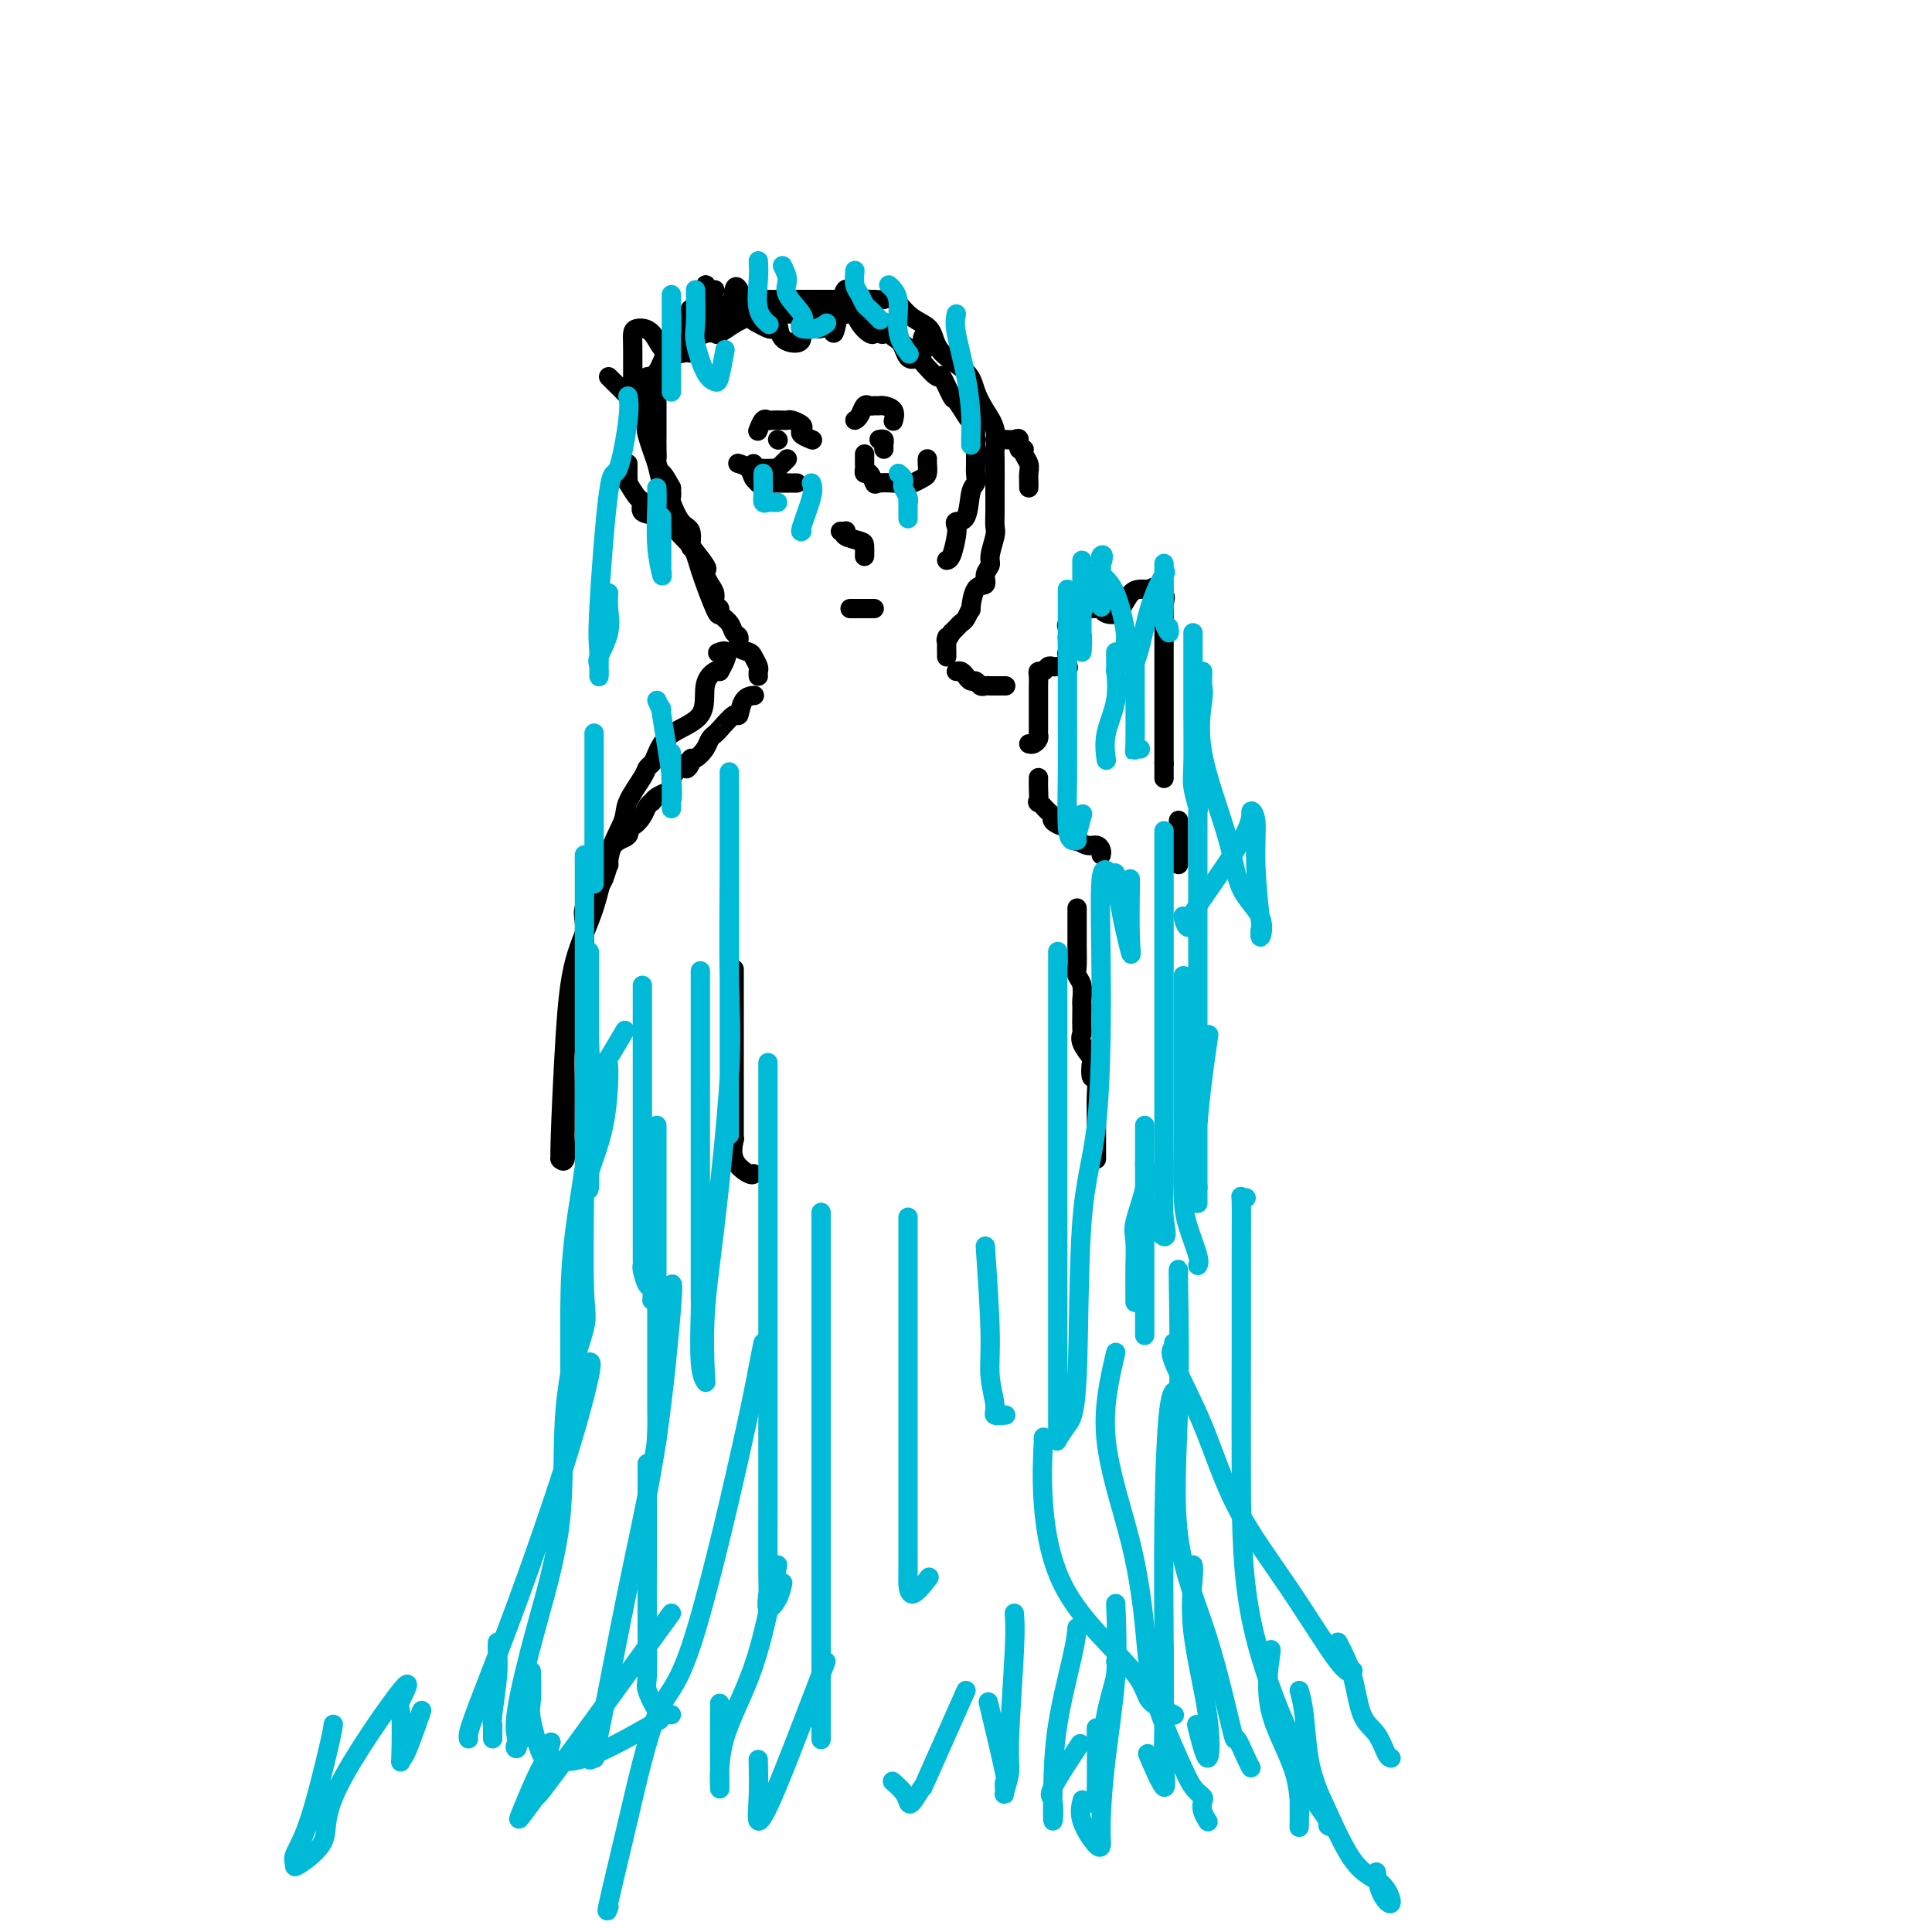 <svg viewBox='0 0 400 400' version='1.1' xmlns='http://www.w3.org/2000/svg' xmlns:xlink='http://www.w3.org/1999/xlink'><g fill='none' stroke='#000000' stroke-width='4' stroke-linecap='round' stroke-linejoin='round'><path d='M121,227c0.000,-0.042 0.000,-0.083 0,-1c-0.000,-0.917 -0.000,-2.709 0,-3c0.000,-0.291 0.000,0.921 0,0c-0.000,-0.921 -0.000,-3.974 0,-6c0.000,-2.026 0.000,-3.026 0,-5c-0.000,-1.974 -0.000,-4.924 0,-7c0.000,-2.076 0.001,-3.279 0,-4c-0.001,-0.721 -0.002,-0.961 0,-2c0.002,-1.039 0.007,-2.878 0,-4c-0.007,-1.122 -0.027,-1.526 0,-2c0.027,-0.474 0.101,-1.017 0,-2c-0.101,-0.983 -0.377,-2.405 0,-3c0.377,-0.595 1.407,-0.362 2,-1c0.593,-0.638 0.748,-2.146 1,-3c0.252,-0.854 0.601,-1.054 1,-2c0.399,-0.946 0.849,-2.640 1,-3c0.151,-0.360 0.004,0.613 0,0c-0.004,-0.613 0.135,-2.811 1,-4c0.865,-1.189 2.455,-1.369 3,-2c0.545,-0.631 0.045,-1.714 0,-2c-0.045,-0.286 0.366,0.225 1,0c0.634,-0.225 1.492,-1.188 2,-2c0.508,-0.812 0.664,-1.475 1,-2c0.336,-0.525 0.850,-0.914 1,-1c0.150,-0.086 -0.065,0.129 0,0c0.065,-0.129 0.409,-0.602 1,-1c0.591,-0.398 1.428,-0.723 2,-1c0.572,-0.277 0.878,-0.508 1,-1c0.122,-0.492 0.061,-1.246 0,-2'/><path d='M139,161c3.401,-4.587 2.904,-2.555 3,-2c0.096,0.555 0.785,-0.365 1,-1c0.215,-0.635 -0.044,-0.983 0,-1c0.044,-0.017 0.390,0.297 1,0c0.610,-0.297 1.485,-1.204 2,-2c0.515,-0.796 0.670,-1.479 1,-2c0.330,-0.521 0.834,-0.879 1,-1c0.166,-0.121 -0.006,-0.004 0,0c0.006,0.004 0.191,-0.104 1,-1c0.809,-0.896 2.241,-2.580 3,-3c0.759,-0.420 0.844,0.423 1,0c0.156,-0.423 0.382,-2.113 1,-3c0.618,-0.887 1.628,-0.969 2,-1c0.372,-0.031 0.106,-0.009 0,0c-0.106,0.009 -0.053,0.004 0,0'/><path d='M157,140c-0.027,-0.363 -0.053,-0.726 0,-1c0.053,-0.274 0.187,-0.459 0,-1c-0.187,-0.541 -0.694,-1.440 -1,-2c-0.306,-0.560 -0.409,-0.783 -1,-1c-0.591,-0.217 -1.669,-0.429 -2,-1c-0.331,-0.571 0.084,-1.501 0,-2c-0.084,-0.499 -0.668,-0.567 -1,-1c-0.332,-0.433 -0.414,-1.232 -1,-2c-0.586,-0.768 -1.677,-1.504 -2,-2c-0.323,-0.496 0.120,-0.752 0,-1c-0.120,-0.248 -0.803,-0.487 -1,-1c-0.197,-0.513 0.094,-1.300 0,-2c-0.094,-0.700 -0.572,-1.313 -1,-2c-0.428,-0.687 -0.804,-1.449 -1,-2c-0.196,-0.551 -0.211,-0.891 0,-1c0.211,-0.109 0.646,0.013 0,-1c-0.646,-1.013 -2.375,-3.161 -3,-4c-0.625,-0.839 -0.147,-0.369 0,0c0.147,0.369 -0.038,0.636 0,0c0.038,-0.636 0.297,-2.176 0,-3c-0.297,-0.824 -1.152,-0.932 -2,-2c-0.848,-1.068 -1.690,-3.095 -2,-4c-0.310,-0.905 -0.089,-0.687 0,-1c0.089,-0.313 0.044,-1.156 0,-2'/><path d='M139,101c-3.177,-6.027 -2.119,-1.595 -2,-1c0.119,0.595 -0.700,-2.646 -1,-4c-0.300,-1.354 -0.080,-0.820 0,-1c0.080,-0.180 0.022,-1.073 0,-2c-0.022,-0.927 -0.006,-1.886 0,-3c0.006,-1.114 0.002,-2.383 0,-3c-0.002,-0.617 -0.002,-0.584 0,-1c0.002,-0.416 0.007,-1.283 0,-2c-0.007,-0.717 -0.025,-1.286 0,-2c0.025,-0.714 0.095,-1.574 0,-2c-0.095,-0.426 -0.354,-0.417 0,-1c0.354,-0.583 1.322,-1.756 2,-3c0.678,-1.244 1.065,-2.558 1,-3c-0.065,-0.442 -0.581,-0.010 0,0c0.581,0.010 2.259,-0.400 3,-1c0.741,-0.600 0.547,-1.391 1,-2c0.453,-0.609 1.555,-1.037 2,-1c0.445,0.037 0.234,0.539 1,0c0.766,-0.539 2.510,-2.120 3,-3c0.490,-0.880 -0.273,-1.059 0,-1c0.273,0.059 1.580,0.356 3,0c1.420,-0.356 2.951,-1.363 4,-2c1.049,-0.637 1.617,-0.903 2,-1c0.383,-0.097 0.582,-0.026 1,0c0.418,0.026 1.057,0.007 2,0c0.943,-0.007 2.192,-0.002 3,0c0.808,0.002 1.175,0.001 2,0c0.825,-0.001 2.108,-0.000 3,0c0.892,0.000 1.394,0.000 2,0c0.606,-0.000 1.316,-0.000 2,0c0.684,0.000 1.342,0.000 2,0'/><path d='M175,62c3.286,0.003 3.502,0.010 4,0c0.498,-0.010 1.278,-0.039 2,0c0.722,0.039 1.388,0.144 2,0c0.612,-0.144 1.172,-0.538 2,0c0.828,0.538 1.924,2.009 3,3c1.076,0.991 2.133,1.503 3,2c0.867,0.497 1.544,0.979 2,2c0.456,1.021 0.690,2.582 2,4c1.310,1.418 3.696,2.692 5,4c1.304,1.308 1.526,2.650 2,4c0.474,1.350 1.199,2.709 2,4c0.801,1.291 1.679,2.515 2,4c0.321,1.485 0.086,3.229 0,4c-0.086,0.771 -0.023,0.567 0,2c0.023,1.433 0.007,4.503 0,6c-0.007,1.497 -0.006,1.420 0,2c0.006,0.580 0.017,1.818 0,3c-0.017,1.182 -0.061,2.308 0,3c0.061,0.692 0.228,0.949 0,2c-0.228,1.051 -0.852,2.894 -1,4c-0.148,1.106 0.181,1.475 0,2c-0.181,0.525 -0.871,1.207 -1,2c-0.129,0.793 0.302,1.697 0,2c-0.302,0.303 -1.338,0.003 -2,1c-0.662,0.997 -0.951,3.289 -1,4c-0.049,0.711 0.141,-0.160 0,0c-0.141,0.160 -0.612,1.349 -1,2c-0.388,0.651 -0.692,0.762 -1,1c-0.308,0.238 -0.622,0.603 -1,1c-0.378,0.397 -0.822,0.828 -1,1c-0.178,0.172 -0.089,0.086 0,0'/><path d='M197,131c-1.464,2.675 -1.124,1.361 -1,1c0.124,-0.361 0.033,0.229 0,1c-0.033,0.771 -0.009,1.722 0,2c0.009,0.278 0.002,-0.117 0,0c-0.002,0.117 -0.001,0.748 0,1c0.001,0.252 0.000,0.126 0,0'/><path d='M198,139c0.333,-0.081 0.667,-0.161 1,0c0.333,0.161 0.667,0.565 1,1c0.333,0.435 0.666,0.901 1,1c0.334,0.099 0.668,-0.170 1,0c0.332,0.170 0.661,0.778 1,1c0.339,0.222 0.687,0.060 1,0c0.313,-0.060 0.592,-0.016 1,0c0.408,0.016 0.944,0.004 1,0c0.056,-0.004 -0.370,-0.001 0,0c0.370,0.001 1.534,0.000 2,0c0.466,-0.000 0.233,-0.000 0,0'/><path d='M213,154c0.309,0.085 0.619,0.170 1,0c0.381,-0.170 0.834,-0.594 1,-1c0.166,-0.406 0.044,-0.795 0,-1c-0.044,-0.205 -0.012,-0.225 0,-1c0.012,-0.775 0.003,-2.305 0,-3c-0.003,-0.695 -0.001,-0.557 0,-1c0.001,-0.443 -0.001,-1.468 0,-2c0.001,-0.532 0.003,-0.572 0,-1c-0.003,-0.428 -0.012,-1.243 0,-2c0.012,-0.757 0.045,-1.457 0,-2c-0.045,-0.543 -0.168,-0.930 0,-1c0.168,-0.070 0.627,0.177 1,0c0.373,-0.177 0.660,-0.777 1,-1c0.340,-0.223 0.732,-0.068 1,0c0.268,0.068 0.412,0.049 1,0c0.588,-0.049 1.620,-0.129 2,0c0.380,0.129 0.109,0.465 0,0c-0.109,-0.465 -0.054,-1.733 0,-3'/><path d='M221,135c0.928,-0.670 0.249,-0.345 0,0c-0.249,0.345 -0.068,0.708 0,0c0.068,-0.708 0.024,-2.488 0,-3c-0.024,-0.512 -0.028,0.245 0,0c0.028,-0.245 0.086,-1.491 0,-2c-0.086,-0.509 -0.317,-0.280 0,-1c0.317,-0.720 1.181,-2.389 2,-3c0.819,-0.611 1.592,-0.165 2,0c0.408,0.165 0.451,0.048 1,0c0.549,-0.048 1.605,-0.026 2,0c0.395,0.026 0.130,0.055 0,0c-0.130,-0.055 -0.124,-0.194 0,0c0.124,0.194 0.365,0.721 1,1c0.635,0.279 1.665,0.309 2,0c0.335,-0.309 -0.026,-0.959 0,-1c0.026,-0.041 0.437,0.525 1,0c0.563,-0.525 1.278,-2.141 2,-3c0.722,-0.859 1.451,-0.962 2,-1c0.549,-0.038 0.917,-0.010 1,0c0.083,0.010 -0.119,0.003 0,0c0.119,-0.003 0.560,-0.001 1,0'/><path d='M238,122c1.497,-0.805 0.741,-0.318 1,0c0.259,0.318 1.534,0.466 2,1c0.466,0.534 0.125,1.452 0,2c-0.125,0.548 -0.033,0.724 0,1c0.033,0.276 0.009,0.652 0,1c-0.009,0.348 -0.002,0.669 0,1c0.002,0.331 0.001,0.672 0,1c-0.001,0.328 -0.000,0.643 0,1c0.000,0.357 0.000,0.755 0,1c-0.000,0.245 -0.000,0.338 0,1c0.000,0.662 0.000,1.892 0,3c-0.000,1.108 -0.000,2.095 0,3c0.000,0.905 0.000,1.728 0,2c-0.000,0.272 -0.000,-0.007 0,1c0.000,1.007 0.000,3.300 0,4c-0.000,0.700 -0.000,-0.191 0,0c0.000,0.191 0.000,1.466 0,2c-0.000,0.534 -0.000,0.328 0,1c0.000,0.672 0.000,2.223 0,3c-0.000,0.777 -0.000,0.781 0,1c0.000,0.219 0.000,0.654 0,1c-0.000,0.346 -0.000,0.604 0,1c0.000,0.396 0.000,0.931 0,1c-0.000,0.069 -0.000,-0.328 0,0c0.000,0.328 0.000,1.379 0,2c0.000,0.621 0.000,0.810 0,1'/><path d='M241,158c0.000,5.667 0.000,2.333 0,1c-0.000,-1.333 0.000,-0.667 0,0'/><path d='M215,161c0.004,0.404 0.007,0.809 0,1c-0.007,0.191 -0.026,0.170 0,1c0.026,0.830 0.096,2.512 0,3c-0.096,0.488 -0.358,-0.219 0,0c0.358,0.219 1.337,1.362 2,2c0.663,0.638 1.009,0.771 1,1c-0.009,0.229 -0.372,0.554 0,1c0.372,0.446 1.478,1.013 2,1c0.522,-0.013 0.458,-0.607 1,0c0.542,0.607 1.690,2.414 2,3c0.310,0.586 -0.218,-0.050 0,0c0.218,0.050 1.183,0.784 2,1c0.817,0.216 1.487,-0.086 2,0c0.513,0.086 0.869,0.562 1,1c0.131,0.438 0.037,0.840 0,1c-0.037,0.160 -0.019,0.080 0,0'/><path d='M244,170c0.000,-0.137 0.000,-0.273 0,0c0.000,0.273 0.000,0.956 0,1c-0.000,0.044 -0.000,-0.549 0,0c0.000,0.549 0.000,2.242 0,3c0.000,0.758 -0.000,0.582 0,1c0.000,0.418 0.000,1.432 0,2c0.000,0.568 0.000,0.691 0,1c0.000,0.309 0.000,0.802 0,1c0.000,0.198 0.000,0.099 0,0'/><path d='M223,188c0.000,1.168 0.000,2.337 0,3c-0.000,0.663 -0.001,0.821 0,1c0.001,0.179 0.004,0.378 0,1c-0.004,0.622 -0.015,1.666 0,3c0.015,1.334 0.057,2.959 0,4c-0.057,1.041 -0.211,1.499 0,2c0.211,0.501 0.789,1.045 1,2c0.211,0.955 0.057,2.321 0,3c-0.057,0.679 -0.017,0.670 0,1c0.017,0.330 0.012,1.000 0,2c-0.012,1.000 -0.031,2.331 0,3c0.031,0.669 0.112,0.675 0,1c-0.112,0.325 -0.419,0.970 0,2c0.419,1.030 1.562,2.446 2,3c0.438,0.554 0.170,0.245 0,1c-0.170,0.755 -0.242,2.574 0,3c0.242,0.426 0.797,-0.539 1,0c0.203,0.539 0.054,2.584 0,4c-0.054,1.416 -0.015,2.204 0,3c0.015,0.796 0.004,1.600 0,2c-0.004,0.400 -0.001,0.394 0,1c0.001,0.606 0.000,1.822 0,3c-0.000,1.178 -0.000,2.317 0,3c0.000,0.683 0.000,0.909 0,1c-0.000,0.091 -0.000,0.045 0,0'/><path d='M152,201c-0.000,-0.304 -0.000,-0.609 0,0c0.000,0.609 0.000,2.130 0,3c-0.000,0.870 -0.000,1.088 0,2c0.000,0.912 0.000,2.518 0,4c-0.000,1.482 -0.000,2.840 0,4c0.000,1.160 0.000,2.122 0,3c-0.000,0.878 -0.000,1.671 0,2c0.000,0.329 0.000,0.194 0,1c-0.000,0.806 -0.000,2.554 0,3c0.000,0.446 0.000,-0.409 0,0c-0.000,0.409 -0.000,2.084 0,3c0.000,0.916 0.000,1.074 0,1c-0.000,-0.074 -0.000,-0.381 0,0c0.000,0.381 0.000,1.450 0,2c-0.000,0.550 -0.000,0.583 0,1c0.000,0.417 0.001,1.219 0,2c-0.001,0.781 -0.003,1.542 0,2c0.003,0.458 0.011,0.614 0,1c-0.011,0.386 -0.041,1.004 0,1c0.041,-0.004 0.155,-0.628 0,0c-0.155,0.628 -0.578,2.509 0,4c0.578,1.491 2.155,2.594 3,3c0.845,0.406 0.956,0.116 1,0c0.044,-0.116 0.022,-0.058 0,0'/><path d='M118,214c-0.423,1.240 -0.846,2.479 -1,4c-0.154,1.521 -0.040,3.323 0,6c0.040,2.677 0.007,6.230 0,8c-0.007,1.770 0.012,1.756 0,2c-0.012,0.244 -0.057,0.747 0,2c0.057,1.253 0.214,3.255 0,4c-0.214,0.745 -0.799,0.233 -1,0c-0.201,-0.233 -0.017,-0.188 0,0c0.017,0.188 -0.135,0.520 0,-4c0.135,-4.520 0.555,-13.893 1,-21c0.445,-7.107 0.915,-11.950 2,-16c1.085,-4.050 2.785,-7.309 4,-11c1.215,-3.691 1.947,-7.815 3,-11c1.053,-3.185 2.429,-5.430 3,-7c0.571,-1.570 0.337,-2.463 1,-4c0.663,-1.537 2.221,-3.717 3,-5c0.779,-1.283 0.777,-1.670 1,-2c0.223,-0.330 0.671,-0.602 1,-1c0.329,-0.398 0.540,-0.923 1,-2c0.460,-1.077 1.170,-2.706 3,-4c1.830,-1.294 4.779,-2.254 6,-4c1.221,-1.746 0.713,-4.278 1,-6c0.287,-1.722 1.368,-2.635 2,-3c0.632,-0.365 0.816,-0.183 1,0'/><path d='M149,139c2.940,-5.083 0.792,-4.292 0,-4c-0.792,0.292 -0.226,0.083 0,0c0.226,-0.083 0.113,-0.042 0,0'/><path d='M149,127c-0.115,0.356 -0.230,0.713 -1,-1c-0.770,-1.713 -2.194,-5.494 -3,-8c-0.806,-2.506 -0.994,-3.736 -2,-5c-1.006,-1.264 -2.830,-2.562 -4,-5c-1.170,-2.438 -1.687,-6.017 -2,-8c-0.313,-1.983 -0.424,-2.372 -1,-4c-0.576,-1.628 -1.618,-4.495 -2,-6c-0.382,-1.505 -0.104,-1.647 0,-3c0.104,-1.353 0.034,-3.918 0,-5c-0.034,-1.082 -0.031,-0.683 0,-1c0.031,-0.317 0.090,-1.351 0,-2c-0.090,-0.649 -0.329,-0.912 0,-1c0.329,-0.088 1.227,0.001 2,-1c0.773,-1.001 1.420,-3.092 2,-4c0.580,-0.908 1.095,-0.633 2,-1c0.905,-0.367 2.202,-1.374 3,-2c0.798,-0.626 1.096,-0.870 2,-1c0.904,-0.130 2.415,-0.148 3,0c0.585,0.148 0.246,0.460 1,0c0.754,-0.460 2.601,-1.692 3,-2c0.399,-0.308 -0.649,0.310 0,0c0.649,-0.310 2.997,-1.547 4,-2c1.003,-0.453 0.663,-0.121 1,0c0.337,0.121 1.351,0.033 2,0c0.649,-0.033 0.931,-0.009 2,0c1.069,0.009 2.923,0.002 4,0c1.077,-0.002 1.377,-0.001 2,0c0.623,0.001 1.569,0.000 2,0c0.431,-0.000 0.347,-0.000 1,0c0.653,0.000 2.044,0.000 3,0c0.956,-0.000 1.478,-0.000 2,0'/><path d='M175,65c3.681,-0.099 3.383,-0.348 4,0c0.617,0.348 2.148,1.293 3,2c0.852,0.707 1.025,1.177 2,2c0.975,0.823 2.752,2.001 4,3c1.248,0.999 1.969,1.820 3,3c1.031,1.180 2.374,2.719 3,3c0.626,0.281 0.535,-0.695 1,0c0.465,0.695 1.487,3.062 2,4c0.513,0.938 0.516,0.449 1,1c0.484,0.551 1.450,2.144 2,3c0.550,0.856 0.683,0.977 1,1c0.317,0.023 0.817,-0.051 1,0c0.183,0.051 0.049,0.226 0,1c-0.049,0.774 -0.012,2.148 0,3c0.012,0.852 -0.000,1.184 0,2c0.000,0.816 0.012,2.118 0,3c-0.012,0.882 -0.049,1.346 0,2c0.049,0.654 0.185,1.499 0,2c-0.185,0.501 -0.690,0.660 -1,2c-0.310,1.340 -0.426,3.862 -1,5c-0.574,1.138 -1.608,0.893 -2,1c-0.392,0.107 -0.144,0.564 0,1c0.144,0.436 0.183,0.849 0,2c-0.183,1.151 -0.588,3.041 -1,4c-0.412,0.959 -0.832,0.988 -1,1c-0.168,0.012 -0.084,0.006 0,0'/><path d='M130,96c0.004,0.769 0.007,1.537 0,2c-0.007,0.463 -0.026,0.620 0,1c0.026,0.380 0.095,0.985 0,1c-0.095,0.015 -0.356,-0.558 0,0c0.356,0.558 1.327,2.248 2,3c0.673,0.752 1.048,0.566 1,1c-0.048,0.434 -0.518,1.488 0,2c0.518,0.512 2.023,0.484 3,1c0.977,0.516 1.425,1.578 2,2c0.575,0.422 1.279,0.204 2,0c0.721,-0.204 1.461,-0.395 2,0c0.539,0.395 0.876,1.376 1,2c0.124,0.624 0.035,0.893 0,1c-0.035,0.107 -0.018,0.054 0,0'/><path d='M206,91c0.651,-0.017 1.303,-0.033 2,0c0.697,0.033 1.440,0.116 2,0c0.560,-0.116 0.939,-0.432 1,0c0.061,0.432 -0.194,1.610 0,2c0.194,0.390 0.837,-0.008 1,0c0.163,0.008 -0.152,0.423 0,1c0.152,0.577 0.773,1.318 1,2c0.227,0.682 0.061,1.307 0,2c-0.061,0.693 -0.016,1.456 0,2c0.016,0.544 0.005,0.870 0,1c-0.005,0.130 -0.002,0.065 0,0'/><path d='M157,89c-0.087,0.226 -0.174,0.453 0,0c0.174,-0.453 0.610,-1.585 1,-2c0.390,-0.415 0.733,-0.112 1,0c0.267,0.112 0.457,0.033 1,0c0.543,-0.033 1.438,-0.020 2,0c0.562,0.020 0.790,0.047 1,0c0.210,-0.047 0.404,-0.166 1,0c0.596,0.166 1.596,0.619 2,1c0.404,0.381 0.211,0.690 0,1c-0.211,0.310 -0.442,0.622 0,1c0.442,0.378 1.555,0.822 2,1c0.445,0.178 0.223,0.089 0,0'/><path d='M156,96c-0.087,0.423 -0.173,0.845 0,1c0.173,0.155 0.606,0.042 1,0c0.394,-0.042 0.749,-0.014 1,0c0.251,0.014 0.397,0.014 1,0c0.603,-0.014 1.664,-0.042 2,0c0.336,0.042 -0.054,0.156 0,0c0.054,-0.156 0.553,-0.580 1,-1c0.447,-0.420 0.842,-0.834 1,-1c0.158,-0.166 0.079,-0.083 0,0'/><path d='M177,87c0.334,-0.196 0.667,-0.392 1,-1c0.333,-0.608 0.665,-1.627 1,-2c0.335,-0.373 0.672,-0.098 1,0c0.328,0.098 0.648,0.020 1,0c0.352,-0.020 0.735,0.020 1,0c0.265,-0.020 0.411,-0.098 1,0c0.589,0.098 1.620,0.373 2,1c0.380,0.627 0.109,1.608 0,2c-0.109,0.392 -0.054,0.196 0,0'/><path d='M179,94c0.002,0.330 0.003,0.661 0,1c-0.003,0.339 -0.011,0.687 0,1c0.011,0.313 0.042,0.592 0,1c-0.042,0.408 -0.157,0.947 0,1c0.157,0.053 0.588,-0.378 1,0c0.412,0.378 0.807,1.565 1,2c0.193,0.435 0.184,0.117 1,0c0.816,-0.117 2.456,-0.031 3,0c0.544,0.031 -0.010,0.009 0,0c0.010,-0.009 0.584,-0.006 1,0c0.416,0.006 0.676,0.014 1,0c0.324,-0.014 0.714,-0.049 1,0c0.286,0.049 0.469,0.181 1,0c0.531,-0.181 1.410,-0.676 2,-1c0.590,-0.324 0.890,-0.479 1,-1c0.110,-0.521 0.030,-1.410 0,-2c-0.030,-0.590 -0.008,-0.883 0,-1c0.008,-0.117 0.004,-0.059 0,0'/><path d='M153,96c-0.205,-0.061 -0.410,-0.121 0,0c0.410,0.121 1.436,0.425 2,1c0.564,0.575 0.667,1.422 1,2c0.333,0.578 0.898,0.887 1,1c0.102,0.113 -0.257,0.030 0,0c0.257,-0.030 1.130,-0.008 2,0c0.870,0.008 1.739,0.002 2,0c0.261,-0.002 -0.084,-0.001 0,0c0.084,0.001 0.597,0.000 1,0c0.403,-0.000 0.696,-0.000 1,0c0.304,0.000 0.617,0.000 1,0c0.383,-0.000 0.834,-0.000 1,0c0.166,0.000 0.047,0.000 0,0c-0.047,-0.000 -0.024,-0.000 0,0'/><path d='M161,91c0.000,0.000 0.100,0.100 0.1,0.1'/><path d='M182,91c0.423,-0.083 0.845,-0.167 1,0c0.155,0.167 0.042,0.583 0,1c-0.042,0.417 -0.012,0.833 0,1c0.012,0.167 0.006,0.083 0,0'/><path d='M174,110c0.400,0.023 0.801,0.046 1,0c0.199,-0.046 0.197,-0.163 0,0c-0.197,0.163 -0.589,0.604 0,1c0.589,0.396 2.158,0.745 3,1c0.842,0.255 0.958,0.415 1,1c0.042,0.585 0.012,1.596 0,2c-0.012,0.404 -0.006,0.202 0,0'/><path d='M176,126c0.754,0.000 1.509,0.000 2,0c0.491,0.000 0.719,0.000 1,0c0.281,0.000 0.614,0.000 1,0c0.386,0.000 0.825,0.000 1,0c0.175,-0.000 0.088,0.000 0,0'/><path d='M126,78c0.113,0.120 0.227,0.240 1,1c0.773,0.760 2.207,2.159 3,3c0.793,0.841 0.945,1.123 1,1c0.055,-0.123 0.015,-0.652 0,-1c-0.015,-0.348 -0.003,-0.514 0,-1c0.003,-0.486 -0.004,-1.293 0,-3c0.004,-1.707 0.019,-4.313 0,-6c-0.019,-1.687 -0.072,-2.456 0,-3c0.072,-0.544 0.268,-0.862 1,-1c0.732,-0.138 2.000,-0.096 3,1c1.000,1.096 1.732,3.247 3,4c1.268,0.753 3.071,0.110 4,0c0.929,-0.110 0.984,0.313 1,0c0.016,-0.313 -0.007,-1.363 0,-3c0.007,-1.637 0.044,-3.862 0,-5c-0.044,-1.138 -0.169,-1.189 0,-1c0.169,0.189 0.634,0.620 1,1c0.366,0.380 0.634,0.710 1,1c0.366,0.290 0.829,0.540 1,0c0.171,-0.540 0.049,-1.868 0,-3c-0.049,-1.132 -0.024,-2.066 0,-3'/><path d='M146,60c0.490,-2.012 -0.287,-0.541 0,0c0.287,0.541 1.636,0.152 2,0c0.364,-0.152 -0.256,-0.067 0,1c0.256,1.067 1.389,3.117 2,4c0.611,0.883 0.702,0.600 1,1c0.298,0.400 0.804,1.483 1,1c0.196,-0.483 0.083,-2.533 0,-4c-0.083,-1.467 -0.135,-2.351 0,-3c0.135,-0.649 0.457,-1.063 1,0c0.543,1.063 1.307,3.602 2,5c0.693,1.398 1.313,1.654 2,2c0.687,0.346 1.439,0.782 2,1c0.561,0.218 0.931,0.217 1,0c0.069,-0.217 -0.164,-0.650 0,-1c0.164,-0.350 0.724,-0.618 1,0c0.276,0.618 0.269,2.124 1,3c0.731,0.876 2.199,1.124 3,1c0.801,-0.124 0.936,-0.621 1,-1c0.064,-0.379 0.056,-0.641 0,-1c-0.056,-0.359 -0.159,-0.817 0,-1c0.159,-0.183 0.579,-0.092 1,0'/><path d='M167,68c0.948,-0.307 0.816,-0.073 1,0c0.184,0.073 0.682,-0.015 1,0c0.318,0.015 0.454,0.131 1,0c0.546,-0.131 1.502,-0.511 2,0c0.498,0.511 0.539,1.913 1,0c0.461,-1.913 1.342,-7.140 2,-8c0.658,-0.860 1.094,2.647 2,5c0.906,2.353 2.282,3.552 3,4c0.718,0.448 0.778,0.146 1,0c0.222,-0.146 0.605,-0.137 1,0c0.395,0.137 0.801,0.402 1,0c0.199,-0.402 0.189,-1.470 0,-2c-0.189,-0.530 -0.558,-0.521 0,0c0.558,0.521 2.043,1.555 3,3c0.957,1.445 1.384,3.301 2,4c0.616,0.699 1.419,0.240 2,0c0.581,-0.240 0.939,-0.260 1,-1c0.061,-0.740 -0.176,-2.199 0,-3c0.176,-0.801 0.765,-0.943 1,-1c0.235,-0.057 0.118,-0.028 0,0'/></g>
<g fill='none' stroke='#00BAD8' stroke-width='4' stroke-linecap='round' stroke-linejoin='round'><path d='M121,177c-0.000,3.710 -0.001,7.421 0,9c0.001,1.579 0.003,1.028 0,8c-0.003,6.972 -0.012,21.468 0,31c0.012,9.532 0.046,14.100 0,21c-0.046,6.900 -0.170,16.130 0,21c0.170,4.870 0.634,5.379 0,8c-0.634,2.621 -2.366,7.356 -3,10c-0.634,2.644 -0.169,3.199 0,4c0.169,0.801 0.043,1.847 0,1c-0.043,-0.847 -0.001,-3.587 0,-7c0.001,-3.413 -0.038,-7.499 0,-12c0.038,-4.501 0.154,-9.417 1,-16c0.846,-6.583 2.423,-14.832 3,-22c0.577,-7.168 0.155,-13.253 0,-19c-0.155,-5.747 -0.042,-11.154 0,-14c0.042,-2.846 0.012,-3.131 0,-3c-0.012,0.131 -0.006,0.678 0,4c0.006,3.322 0.012,9.418 0,16c-0.012,6.582 -0.041,13.650 0,19c0.041,5.350 0.152,8.983 0,10c-0.152,1.017 -0.565,-0.583 0,-3c0.565,-2.417 2.110,-5.650 3,-10c0.890,-4.350 1.125,-9.815 1,-12c-0.125,-2.185 -0.611,-1.088 0,-2c0.611,-0.912 2.317,-3.832 3,-5c0.683,-1.168 0.341,-0.584 0,0'/><path d='M133,204c-0.000,0.332 -0.000,0.663 0,3c0.000,2.337 0.000,6.678 0,10c-0.000,3.322 -0.001,5.623 0,11c0.001,5.377 0.003,13.830 0,20c-0.003,6.170 -0.011,10.058 0,12c0.011,1.942 0.041,1.939 0,2c-0.041,0.061 -0.155,0.185 0,1c0.155,0.815 0.578,2.322 1,3c0.422,0.678 0.845,0.529 1,1c0.155,0.471 0.044,1.563 0,2c-0.044,0.437 -0.022,0.218 0,0'/><path d='M136,233c-0.000,4.801 -0.000,9.603 0,16c0.000,6.397 0.000,14.390 0,20c-0.000,5.610 -0.001,8.836 0,12c0.001,3.164 0.004,6.264 0,8c-0.004,1.736 -0.015,2.106 0,3c0.015,0.894 0.056,2.312 0,4c-0.056,1.688 -0.207,3.647 0,2c0.207,-1.647 0.774,-6.899 1,-9c0.226,-2.101 0.113,-1.050 0,0'/><path d='M145,201c0.000,0.041 0.000,0.083 0,2c-0.000,1.917 -0.001,5.710 0,14c0.001,8.290 0.004,21.076 0,31c-0.004,9.924 -0.015,16.987 0,20c0.015,3.013 0.055,1.978 0,4c-0.055,2.022 -0.206,7.101 0,10c0.206,2.899 0.771,3.618 1,4c0.229,0.382 0.124,0.426 0,-2c-0.124,-2.426 -0.268,-7.324 0,-12c0.268,-4.676 0.947,-9.130 2,-18c1.053,-8.870 2.478,-22.154 3,-31c0.522,-8.846 0.140,-13.252 0,-20c-0.140,-6.748 -0.037,-15.838 0,-24c0.037,-8.162 0.010,-15.398 0,-18c-0.010,-2.602 -0.003,-0.571 0,0c0.003,0.571 0.001,-0.319 0,0c-0.001,0.319 -0.000,1.846 0,9c0.000,7.154 0.000,19.933 0,30c-0.000,10.067 -0.000,17.421 0,23c0.000,5.579 0.000,9.382 0,11c-0.000,1.618 -0.000,1.052 0,-1c0.000,-2.052 0.000,-5.591 0,-8c-0.000,-2.409 -0.000,-3.687 0,-6c0.000,-2.313 0.000,-5.661 0,-7c-0.000,-1.339 -0.000,-0.670 0,0'/><path d='M219,197c-0.000,2.083 -0.000,4.166 0,6c0.000,1.834 0.000,3.420 0,10c-0.000,6.580 -0.000,18.155 0,27c0.000,8.845 0.000,14.962 0,23c-0.000,8.038 -0.002,17.999 0,24c0.002,6.001 0.006,8.044 0,9c-0.006,0.956 -0.023,0.825 0,1c0.023,0.175 0.084,0.655 0,1c-0.084,0.345 -0.314,0.554 0,0c0.314,-0.554 1.170,-1.871 2,-3c0.830,-1.129 1.632,-2.071 2,-10c0.368,-7.929 0.301,-22.844 1,-32c0.699,-9.156 2.162,-12.553 3,-20c0.838,-7.447 1.049,-18.945 1,-29c-0.049,-10.055 -0.359,-18.667 0,-22c0.359,-3.333 1.389,-1.386 2,-1c0.611,0.386 0.805,-0.790 1,0c0.195,0.790 0.392,3.546 1,7c0.608,3.454 1.627,7.605 2,9c0.373,1.395 0.100,0.034 0,-3c-0.100,-3.034 -0.027,-7.740 0,-10c0.027,-2.260 0.008,-2.074 0,-2c-0.008,0.074 -0.004,0.037 0,0'/><path d='M224,116c-0.000,1.188 -0.000,2.377 0,3c0.000,0.623 0.000,0.682 0,1c-0.000,0.318 -0.000,0.895 0,2c0.000,1.105 0.001,2.738 0,4c-0.001,1.262 -0.004,2.154 0,3c0.004,0.846 0.016,1.645 0,3c-0.016,1.355 -0.061,3.266 0,3c0.061,-0.266 0.226,-2.710 0,-4c-0.226,-1.290 -0.845,-1.426 0,-4c0.845,-2.574 3.155,-7.585 4,-10c0.845,-2.415 0.227,-2.233 0,-2c-0.227,0.233 -0.061,0.516 0,1c0.061,0.484 0.016,1.169 0,3c-0.016,1.831 -0.005,4.809 0,6c0.005,1.191 0.002,0.596 0,0'/><path d='M228,119c1.030,0.870 2.060,1.740 3,4c0.940,2.260 1.790,5.911 2,8c0.210,2.089 -0.220,2.615 0,4c0.220,1.385 1.090,3.629 2,2c0.910,-1.629 1.860,-7.131 3,-11c1.140,-3.869 2.468,-6.105 3,-7c0.532,-0.895 0.266,-0.447 0,0'/><path d='M241,117c-0.008,-0.411 -0.016,-0.821 0,1c0.016,1.821 0.057,5.875 0,8c-0.057,2.125 -0.211,2.322 0,3c0.211,0.678 0.788,1.836 1,2c0.212,0.164 0.061,-0.668 0,-1c-0.061,-0.332 -0.030,-0.166 0,0'/><path d='M249,139c-0.036,1.145 -0.073,2.290 0,3c0.073,0.710 0.255,0.985 0,3c-0.255,2.015 -0.948,5.769 0,11c0.948,5.231 3.536,11.939 5,17c1.464,5.061 1.805,8.476 3,11c1.195,2.524 3.244,4.156 4,6c0.756,1.844 0.218,3.900 0,4c-0.218,0.100 -0.115,-1.755 0,-2c0.115,-0.245 0.244,1.119 0,-1c-0.244,-2.119 -0.860,-7.722 -1,-12c-0.140,-4.278 0.195,-7.232 0,-9c-0.195,-1.768 -0.920,-2.349 -1,-2c-0.080,0.349 0.486,1.627 -2,6c-2.486,4.373 -8.025,11.840 -10,15c-1.975,3.160 -0.385,2.012 0,2c0.385,-0.012 -0.435,1.112 -1,1c-0.565,-0.112 -0.876,-1.461 -1,-2c-0.124,-0.539 -0.062,-0.270 0,0'/><path d='M248,168c0.000,1.897 0.000,3.794 0,7c-0.000,3.206 -0.000,7.723 0,11c0.000,3.277 0.000,5.316 0,11c-0.000,5.684 -0.000,15.013 0,24c0.000,8.987 0.001,17.631 0,22c-0.001,4.369 -0.002,4.463 0,5c0.002,0.537 0.008,1.518 0,1c-0.008,-0.518 -0.030,-2.534 0,-3c0.030,-0.466 0.111,0.617 0,-1c-0.111,-1.617 -0.415,-5.935 0,-12c0.415,-6.065 1.547,-13.876 2,-17c0.453,-3.124 0.226,-1.562 0,0'/><path d='M241,172c-0.000,-0.200 -0.000,-0.401 0,3c0.000,3.401 0.000,10.403 0,16c-0.000,5.597 -0.001,9.790 0,16c0.001,6.210 0.004,14.436 0,20c-0.004,5.564 -0.016,8.467 0,11c0.016,2.533 0.060,4.695 0,7c-0.060,2.305 -0.222,4.752 0,7c0.222,2.248 0.829,4.298 0,4c-0.829,-0.298 -3.094,-2.942 -4,-4c-0.906,-1.058 -0.453,-0.529 0,0'/><path d='M123,152c0.000,-0.352 0.000,-0.704 0,2c0.000,2.704 0.000,8.463 0,11c0.000,2.537 0.000,1.852 0,4c-0.000,2.148 0.000,7.129 0,10c0.000,2.871 0.000,3.633 0,4c0.000,0.367 0.000,0.339 0,0c0.000,-0.339 0.000,-0.988 0,-2c0.000,-1.012 0.000,-2.388 0,-5c0.000,-2.612 0.000,-6.461 0,-8c0.000,-1.539 0.000,-0.770 0,0'/><path d='M136,145c0.483,1.087 0.967,2.175 1,2c0.033,-0.175 -0.383,-1.611 0,1c0.383,2.611 1.567,9.269 2,13c0.433,3.731 0.116,4.536 0,5c-0.116,0.464 -0.031,0.588 0,1c0.031,0.412 0.008,1.111 0,-1c-0.008,-2.111 -0.002,-7.032 0,-9c0.002,-1.968 0.001,-0.984 0,0'/><path d='M130,82c0.182,0.954 0.364,1.908 0,5c-0.364,3.092 -1.275,8.324 -2,10c-0.725,1.676 -1.266,-0.202 -2,5c-0.734,5.202 -1.663,17.485 -2,24c-0.337,6.515 -0.083,7.262 0,9c0.083,1.738 -0.006,4.468 0,5c0.006,0.532 0.107,-1.133 0,-2c-0.107,-0.867 -0.421,-0.937 0,-2c0.421,-1.063 1.577,-3.120 2,-5c0.423,-1.880 0.114,-3.583 0,-5c-0.114,-1.417 -0.033,-2.548 0,-3c0.033,-0.452 0.016,-0.226 0,0'/><path d='M136,101c0.030,0.972 0.061,1.944 0,4c-0.061,2.056 -0.212,5.196 0,8c0.212,2.804 0.789,5.272 1,6c0.211,0.728 0.057,-0.283 0,-1c-0.057,-0.717 -0.015,-1.141 0,-1c0.015,0.141 0.004,0.846 0,-1c-0.004,-1.846 -0.001,-6.242 0,-8c0.001,-1.758 0.001,-0.879 0,0'/><path d='M139,61c0.000,0.446 0.000,0.892 0,1c0.000,0.108 0.000,-0.121 0,1c0.000,1.121 0.000,3.592 0,6c0.000,2.408 0.000,4.753 0,7c0.000,2.247 0.000,4.396 0,5c0.000,0.604 0.000,-0.337 0,-2c0.000,-1.663 0.000,-4.046 0,-5c0.000,-0.954 0.000,-0.477 0,0'/><path d='M144,60c0.046,2.672 0.092,5.344 0,7c-0.092,1.656 -0.322,2.296 0,4c0.322,1.704 1.197,4.473 2,6c0.803,1.527 1.535,1.811 2,2c0.465,0.189 0.664,0.282 1,-1c0.336,-1.282 0.810,-3.938 1,-5c0.190,-1.062 0.095,-0.531 0,0'/><path d='M157,54c0.061,1.102 0.121,2.204 0,4c-0.121,1.796 -0.425,4.285 0,6c0.425,1.715 1.578,2.656 2,3c0.422,0.344 0.114,0.093 0,0c-0.114,-0.093 -0.032,-0.026 0,0c0.032,0.026 0.016,0.013 0,0'/><path d='M162,55c0.512,1.035 1.024,2.071 1,3c-0.024,0.929 -0.586,1.753 0,3c0.586,1.247 2.318,2.919 3,4c0.682,1.081 0.313,1.571 0,2c-0.313,0.429 -0.568,0.795 0,1c0.568,0.205 1.961,0.247 3,0c1.039,-0.247 1.726,-0.785 2,-1c0.274,-0.215 0.137,-0.108 0,0'/><path d='M177,56c-0.087,1.098 -0.174,2.197 0,3c0.174,0.803 0.607,1.312 1,2c0.393,0.688 0.744,1.556 1,2c0.256,0.444 0.415,0.466 1,1c0.585,0.534 1.596,1.581 2,2c0.404,0.419 0.202,0.209 0,0'/><path d='M184,59c0.293,0.232 0.586,0.465 1,1c0.414,0.535 0.948,1.373 1,3c0.052,1.627 -0.378,4.044 0,6c0.378,1.956 1.563,3.450 2,4c0.437,0.550 0.125,0.157 0,0c-0.125,-0.157 -0.062,-0.079 0,0'/><path d='M198,65c-0.196,0.886 -0.392,1.772 0,4c0.392,2.228 1.373,5.799 2,9c0.627,3.201 0.900,6.033 1,8c0.100,1.967 0.027,3.068 0,4c-0.027,0.932 -0.008,1.695 0,2c0.008,0.305 0.004,0.153 0,0'/><path d='M168,100c0.226,0.619 0.452,1.238 0,3c-0.452,1.762 -1.583,4.667 -2,6c-0.417,1.333 -0.119,1.095 0,1c0.119,-0.095 0.060,-0.048 0,0'/><path d='M158,98c-0.000,0.297 -0.001,0.595 0,1c0.001,0.405 0.003,0.918 0,1c-0.003,0.082 -0.012,-0.265 0,0c0.012,0.265 0.045,1.143 0,2c-0.045,0.857 -0.170,1.694 0,2c0.170,0.306 0.633,0.082 1,0c0.367,-0.082 0.637,-0.022 1,0c0.363,0.022 0.818,0.006 1,0c0.182,-0.006 0.091,-0.003 0,0'/><path d='M186,98c0.415,0.326 0.829,0.652 1,1c0.171,0.348 0.098,0.717 0,1c-0.098,0.283 -0.223,0.479 0,1c0.223,0.521 0.792,1.366 1,2c0.208,0.634 0.056,1.057 0,1c-0.056,-0.057 -0.015,-0.592 0,0c0.015,0.592 0.004,2.312 0,3c-0.004,0.688 -0.002,0.344 0,0'/><path d='M237,241c0.226,1.406 0.453,2.812 0,5c-0.453,2.188 -1.585,5.159 -2,7c-0.415,1.841 -0.111,2.552 0,4c0.111,1.448 0.030,3.632 0,6c-0.030,2.368 -0.008,4.921 0,6c0.008,1.079 0.002,0.684 0,0c-0.002,-0.684 -0.001,-1.658 0,-2c0.001,-0.342 0.000,-0.054 0,-1c-0.000,-0.946 -0.000,-3.128 0,-4c0.000,-0.872 0.000,-0.436 0,0'/><path d='M245,202c-0.000,2.706 -0.001,5.412 0,7c0.001,1.588 0.002,2.057 0,5c-0.002,2.943 -0.007,8.361 0,13c0.007,4.639 0.026,8.501 0,12c-0.026,3.499 -0.098,6.637 0,9c0.098,2.363 0.367,3.953 1,6c0.633,2.047 1.632,4.551 2,6c0.368,1.449 0.105,1.843 0,2c-0.105,0.157 -0.053,0.079 0,0'/><path d='M159,220c0.000,0.571 0.000,1.142 0,6c-0.000,4.858 -0.000,14.003 0,21c0.000,6.997 0.001,11.847 0,22c-0.001,10.153 -0.002,25.609 0,33c0.002,7.391 0.007,6.718 0,10c-0.007,3.282 -0.026,10.518 0,14c0.026,3.482 0.098,3.209 0,4c-0.098,0.791 -0.367,2.645 0,3c0.367,0.355 1.368,-0.789 2,-2c0.632,-1.211 0.895,-2.489 1,-3c0.105,-0.511 0.053,-0.256 0,0'/><path d='M170,251c0.000,0.614 0.000,1.227 0,2c0.000,0.773 0.000,1.704 0,6c0.000,4.296 0.000,11.957 0,20c0.000,8.043 0.000,16.467 0,25c0.000,8.533 0.000,17.174 0,25c0.000,7.826 0.000,14.836 0,20c0.000,5.164 0.000,8.483 0,10c0.000,1.517 0.000,1.231 0,1c0.000,-0.231 -0.000,-0.408 0,-1c0.000,-0.592 0.000,-1.598 0,-2c0.000,-0.402 0.000,-0.201 0,0'/><path d='M188,252c0.000,1.088 0.000,2.177 0,3c-0.000,0.823 -0.000,1.381 0,6c0.000,4.619 0.001,13.301 0,21c-0.001,7.699 -0.003,14.416 0,22c0.003,7.584 0.012,16.035 0,20c-0.012,3.965 -0.044,3.444 0,4c0.044,0.556 0.166,2.188 1,2c0.834,-0.188 2.381,-2.197 3,-3c0.619,-0.803 0.309,-0.402 0,0'/><path d='M204,258c0.457,6.754 0.915,13.509 1,18c0.085,4.491 -0.201,6.720 0,9c0.201,2.280 0.889,4.611 1,6c0.111,1.389 -0.355,1.835 0,2c0.355,0.165 1.530,0.047 2,0c0.470,-0.047 0.235,-0.024 0,0'/><path d='M237,233c0.000,0.846 0.000,1.691 0,5c0.000,3.309 0.000,9.080 0,14c-0.000,4.920 0.000,8.989 0,12c-0.000,3.011 0.000,4.965 0,7c-0.000,2.035 0.000,4.153 0,5c-0.000,0.847 0.000,0.424 0,0'/><path d='M120,268c0.341,1.050 0.683,2.101 0,6c-0.683,3.899 -2.390,10.648 -3,18c-0.610,7.352 -0.124,15.309 -1,23c-0.876,7.691 -3.113,15.117 -5,22c-1.887,6.883 -3.423,13.224 -4,17c-0.577,3.776 -0.196,4.987 0,6c0.196,1.013 0.207,1.828 0,2c-0.207,0.172 -0.633,-0.300 0,-1c0.633,-0.700 2.324,-1.629 3,-2c0.676,-0.371 0.338,-0.186 0,0'/><path d='M134,303c-0.001,2.370 -0.002,4.740 0,8c0.002,3.260 0.006,7.409 0,12c-0.006,4.591 -0.023,9.622 0,14c0.023,4.378 0.087,8.101 0,10c-0.087,1.899 -0.324,1.973 0,3c0.324,1.027 1.211,3.007 2,4c0.789,0.993 1.482,0.998 2,1c0.518,0.002 0.862,0.001 1,0c0.138,-0.001 0.069,-0.000 0,0'/><path d='M69,357c-0.062,0.613 -0.123,1.225 -1,5c-0.877,3.775 -2.569,10.711 -4,15c-1.431,4.289 -2.599,5.931 -3,7c-0.401,1.069 -0.034,1.565 0,2c0.034,0.435 -0.265,0.808 1,0c1.265,-0.808 4.094,-2.796 5,-5c0.906,-2.204 -0.111,-4.623 3,-11c3.111,-6.377 10.350,-16.712 13,-20c2.650,-3.288 0.711,0.472 0,2c-0.711,1.528 -0.193,0.824 0,3c0.193,2.176 0.062,7.231 0,9c-0.062,1.769 -0.055,0.250 0,0c0.055,-0.250 0.159,0.768 1,-1c0.841,-1.768 2.419,-6.322 3,-8c0.581,-1.678 0.166,-0.479 0,0c-0.166,0.479 -0.083,0.240 0,0'/><path d='M103,340c-0.030,0.506 -0.061,1.013 0,2c0.061,0.987 0.212,2.455 0,5c-0.212,2.545 -0.789,6.167 -1,8c-0.211,1.833 -0.057,1.878 0,2c0.057,0.122 0.015,0.321 0,1c-0.015,0.679 -0.004,1.837 0,2c0.004,0.163 0.001,-0.668 0,-1c-0.001,-0.332 -0.001,-0.166 0,0'/><path d='M110,346c0.052,2.291 0.103,4.582 0,6c-0.103,1.418 -0.362,1.962 0,4c0.362,2.038 1.343,5.571 2,7c0.657,1.429 0.991,0.754 2,1c1.009,0.246 2.695,1.412 7,0c4.305,-1.412 11.230,-5.404 14,-7c2.770,-1.596 1.385,-0.798 0,0'/><path d='M243,278c0.144,0.368 0.287,0.736 0,1c-0.287,0.264 -1.006,0.426 0,3c1.006,2.574 3.737,7.562 6,13c2.263,5.438 4.057,11.327 7,17c2.943,5.673 7.036,11.129 11,17c3.964,5.871 7.798,12.158 10,15c2.202,2.842 2.772,2.241 3,2c0.228,-0.241 0.114,-0.120 0,0'/><path d='M263,342c0.144,-0.507 0.287,-1.014 0,1c-0.287,2.014 -1.005,6.550 0,11c1.005,4.450 3.733,8.813 5,13c1.267,4.187 1.071,8.197 1,10c-0.071,1.803 -0.019,1.400 0,1c0.019,-0.400 0.005,-0.798 0,-1c-0.005,-0.202 -0.001,-0.208 0,-1c0.001,-0.792 0.000,-2.369 0,-3c-0.000,-0.631 -0.000,-0.315 0,0'/><path d='M269,350c0.353,1.259 0.706,2.519 1,5c0.294,2.481 0.529,6.185 1,9c0.471,2.815 1.180,4.743 2,7c0.820,2.257 1.753,4.845 2,6c0.247,1.155 -0.192,0.877 0,1c0.192,0.123 1.013,0.649 0,-1c-1.013,-1.649 -3.861,-5.471 -5,-7c-1.139,-1.529 -0.570,-0.764 0,0'/><path d='M247,324c0.087,0.452 0.174,0.904 0,3c-0.174,2.096 -0.607,5.835 0,11c0.607,5.165 2.256,11.756 3,17c0.744,5.244 0.585,9.143 0,9c-0.585,-0.143 -1.596,-4.326 -2,-6c-0.404,-1.674 -0.202,-0.837 0,0'/><path d='M241,341c-0.006,0.913 -0.013,1.826 0,5c0.013,3.174 0.045,8.607 0,12c-0.045,3.393 -0.167,4.744 0,7c0.167,2.256 0.622,5.415 0,5c-0.622,-0.415 -2.321,-4.404 -3,-6c-0.679,-1.596 -0.340,-0.798 0,0'/><path d='M231,344c0.204,0.562 0.409,1.123 0,3c-0.409,1.877 -1.430,5.068 -2,8c-0.570,2.932 -0.689,5.603 -1,9c-0.311,3.397 -0.815,7.519 -1,9c-0.185,1.481 -0.050,0.322 0,-3c0.050,-3.322 0.014,-8.806 0,-11c-0.014,-2.194 -0.007,-1.097 0,0'/><path d='M223,337c-0.112,1.280 -0.225,2.560 -1,6c-0.775,3.440 -2.213,9.041 -3,14c-0.787,4.959 -0.925,9.275 -1,13c-0.075,3.725 -0.089,6.860 0,7c0.089,0.140 0.282,-2.715 0,-4c-0.282,-1.285 -1.037,-1.000 0,-3c1.037,-2.000 3.868,-6.286 5,-8c1.132,-1.714 0.566,-0.857 0,0'/><path d='M258,248c-0.423,0.122 -0.846,0.243 -1,0c-0.154,-0.243 -0.041,-0.852 0,1c0.041,1.852 0.008,6.163 0,12c-0.008,5.837 0.007,13.199 0,21c-0.007,7.801 -0.037,16.041 0,25c0.037,8.959 0.142,18.639 2,28c1.858,9.361 5.470,18.405 8,24c2.530,5.595 3.978,7.740 6,12c2.022,4.260 4.619,10.633 7,14c2.381,3.367 4.547,3.728 6,5c1.453,1.272 2.194,3.454 2,4c-0.194,0.546 -1.321,-0.545 -2,-2c-0.679,-1.455 -0.908,-3.273 -1,-4c-0.092,-0.727 -0.046,-0.364 0,0'/><path d='M244,288c-0.732,-0.235 -1.464,-0.471 -2,4c-0.536,4.471 -0.876,13.648 -1,23c-0.124,9.352 -0.033,18.877 0,26c0.033,7.123 0.009,11.842 0,16c-0.009,4.158 -0.002,7.755 0,9c0.002,1.245 0.001,0.138 0,-1c-0.001,-1.138 -0.000,-2.306 0,-3c0.000,-0.694 0.000,-0.912 0,-1c-0.000,-0.088 -0.000,-0.044 0,0'/><path d='M231,332c0.196,4.740 0.393,9.479 0,15c-0.393,5.521 -1.374,11.823 -2,17c-0.626,5.177 -0.897,9.229 -1,12c-0.103,2.771 -0.038,4.262 0,5c0.038,0.738 0.049,0.723 0,1c-0.049,0.277 -0.157,0.848 -1,0c-0.843,-0.848 -2.419,-3.113 -3,-5c-0.581,-1.887 -0.166,-3.396 0,-4c0.166,-0.604 0.083,-0.302 0,0'/><path d='M210,334c0.122,1.524 0.243,3.048 0,8c-0.243,4.952 -0.851,13.332 -1,18c-0.149,4.668 0.159,5.624 0,7c-0.159,1.376 -0.786,3.172 -1,4c-0.214,0.828 -0.016,0.689 0,0c0.016,-0.689 -0.150,-1.927 0,-2c0.150,-0.073 0.617,1.019 0,-2c-0.617,-3.019 -2.319,-10.148 -3,-13c-0.681,-2.852 -0.340,-1.426 0,0'/><path d='M200,350c-3.322,7.469 -6.643,14.938 -8,18c-1.357,3.062 -0.749,1.717 -1,2c-0.251,0.283 -1.360,2.195 -2,3c-0.640,0.805 -0.811,0.505 -1,0c-0.189,-0.505 -0.397,-1.213 -1,-2c-0.603,-0.787 -1.601,-1.653 -2,-2c-0.399,-0.347 -0.200,-0.173 0,0'/><path d='M171,344c-1.525,3.973 -3.050,7.946 -5,13c-1.950,5.054 -4.326,11.188 -6,15c-1.674,3.812 -2.644,5.300 -3,5c-0.356,-0.300 -0.096,-2.388 0,-5c0.096,-2.612 0.027,-5.746 0,-7c-0.027,-1.254 -0.014,-0.627 0,0'/><path d='M161,324c-1.464,7.487 -2.928,14.974 -5,21c-2.072,6.026 -4.751,10.590 -6,15c-1.249,4.410 -1.067,8.667 -1,10c0.067,1.333 0.018,-0.256 0,-4c-0.018,-3.744 -0.005,-9.641 0,-12c0.005,-2.359 0.003,-1.179 0,0'/><path d='M139,334c-9.776,13.497 -19.552,26.995 -24,33c-4.448,6.005 -3.567,4.519 -4,5c-0.433,0.481 -2.179,2.931 -3,4c-0.821,1.069 -0.717,0.759 0,-1c0.717,-1.759 2.048,-4.966 3,-7c0.952,-2.034 1.526,-2.894 2,-4c0.474,-1.106 0.850,-2.459 1,-3c0.150,-0.541 0.075,-0.271 0,0'/><path d='M158,278c-0.227,1.069 -0.454,2.139 -1,5c-0.546,2.861 -1.412,7.515 -4,19c-2.588,11.485 -6.900,29.802 -10,39c-3.100,9.198 -4.988,9.277 -7,14c-2.012,4.723 -4.148,14.091 -6,22c-1.852,7.909 -3.422,14.360 -4,17c-0.578,2.640 -0.165,1.469 0,1c0.165,-0.469 0.083,-0.234 0,0'/><path d='M122,282c0.323,-0.049 0.647,-0.098 0,3c-0.647,3.098 -2.264,9.341 -5,18c-2.736,8.659 -6.589,19.732 -10,29c-3.411,9.268 -6.378,16.732 -8,21c-1.622,4.268 -1.898,5.341 -2,6c-0.102,0.659 -0.029,0.902 0,1c0.029,0.098 0.015,0.049 0,0'/><path d='M139,266c0.223,-0.329 0.446,-0.658 0,5c-0.446,5.658 -1.560,17.302 -3,27c-1.440,9.698 -3.205,17.450 -5,26c-1.795,8.550 -3.619,17.899 -5,25c-1.381,7.101 -2.319,11.955 -3,14c-0.681,2.045 -1.107,1.281 -1,1c0.107,-0.281 0.745,-0.080 1,0c0.255,0.080 0.128,0.040 0,0'/><path d='M216,298c0.052,-0.513 0.105,-1.026 0,1c-0.105,2.026 -0.367,6.591 0,12c0.367,5.409 1.361,11.662 4,17c2.639,5.338 6.921,9.760 10,13c3.079,3.240 4.955,5.299 6,7c1.045,1.701 1.260,3.044 2,4c0.740,0.956 2.007,1.527 3,2c0.993,0.473 1.712,0.850 2,1c0.288,0.150 0.144,0.075 0,0'/><path d='M244,263c-0.038,-0.338 -0.076,-0.676 0,4c0.076,4.676 0.267,14.366 0,24c-0.267,9.634 -0.993,19.211 0,27c0.993,7.789 3.706,13.789 6,21c2.294,7.211 4.170,15.631 5,19c0.830,3.369 0.614,1.687 1,2c0.386,0.313 1.373,2.623 2,4c0.627,1.377 0.893,1.822 1,2c0.107,0.178 0.053,0.089 0,0'/><path d='M231,280c-1.327,5.687 -2.655,11.374 -2,18c0.655,6.626 3.291,14.191 5,21c1.709,6.809 2.490,12.861 3,18c0.510,5.139 0.750,9.365 2,14c1.250,4.635 3.511,9.678 5,13c1.489,3.322 2.207,4.922 3,6c0.793,1.078 1.663,1.634 2,2c0.337,0.366 0.142,0.541 0,1c-0.142,0.459 -0.231,1.200 0,2c0.231,0.800 0.780,1.657 1,2c0.220,0.343 0.110,0.171 0,0'/><path d='M277,340c1.118,2.144 2.237,4.287 3,7c0.763,2.713 1.171,5.995 2,8c0.829,2.005 2.078,2.733 3,4c0.922,1.267 1.518,3.072 2,4c0.482,0.928 0.852,0.979 1,1c0.148,0.021 0.074,0.010 0,0'/><path d='M221,122c-0.000,1.737 -0.001,3.473 0,3c0.001,-0.473 0.003,-3.156 0,1c-0.003,4.156 -0.011,15.152 0,22c0.011,6.848 0.040,9.548 0,13c-0.040,3.452 -0.151,7.656 0,10c0.151,2.344 0.562,2.827 1,3c0.438,0.173 0.901,0.036 1,0c0.099,-0.036 -0.166,0.029 0,-1c0.166,-1.029 0.762,-3.151 1,-4c0.238,-0.849 0.119,-0.424 0,0'/><path d='M235,134c-0.001,0.252 -0.001,0.505 0,1c0.001,0.495 0.004,1.233 0,2c-0.004,0.767 -0.015,1.565 0,5c0.015,3.435 0.056,9.508 0,12c-0.056,2.492 -0.207,1.402 0,1c0.207,-0.402 0.774,-0.115 1,0c0.226,0.115 0.113,0.057 0,0'/><path d='M231,135c0.016,1.827 0.033,3.653 0,4c-0.033,0.347 -0.114,-0.786 0,0c0.114,0.786 0.423,3.492 0,6c-0.423,2.508 -1.577,4.816 -2,7c-0.423,2.184 -0.114,4.242 0,5c0.114,0.758 0.033,0.217 0,0c-0.033,-0.217 -0.016,-0.108 0,0'/><path d='M247,131c0.002,2.633 0.004,5.267 0,8c-0.004,2.733 -0.015,5.567 0,9c0.015,3.433 0.056,7.467 0,10c-0.056,2.533 -0.207,3.567 0,5c0.207,1.433 0.774,3.267 1,4c0.226,0.733 0.113,0.367 0,0'/></g>
</svg>